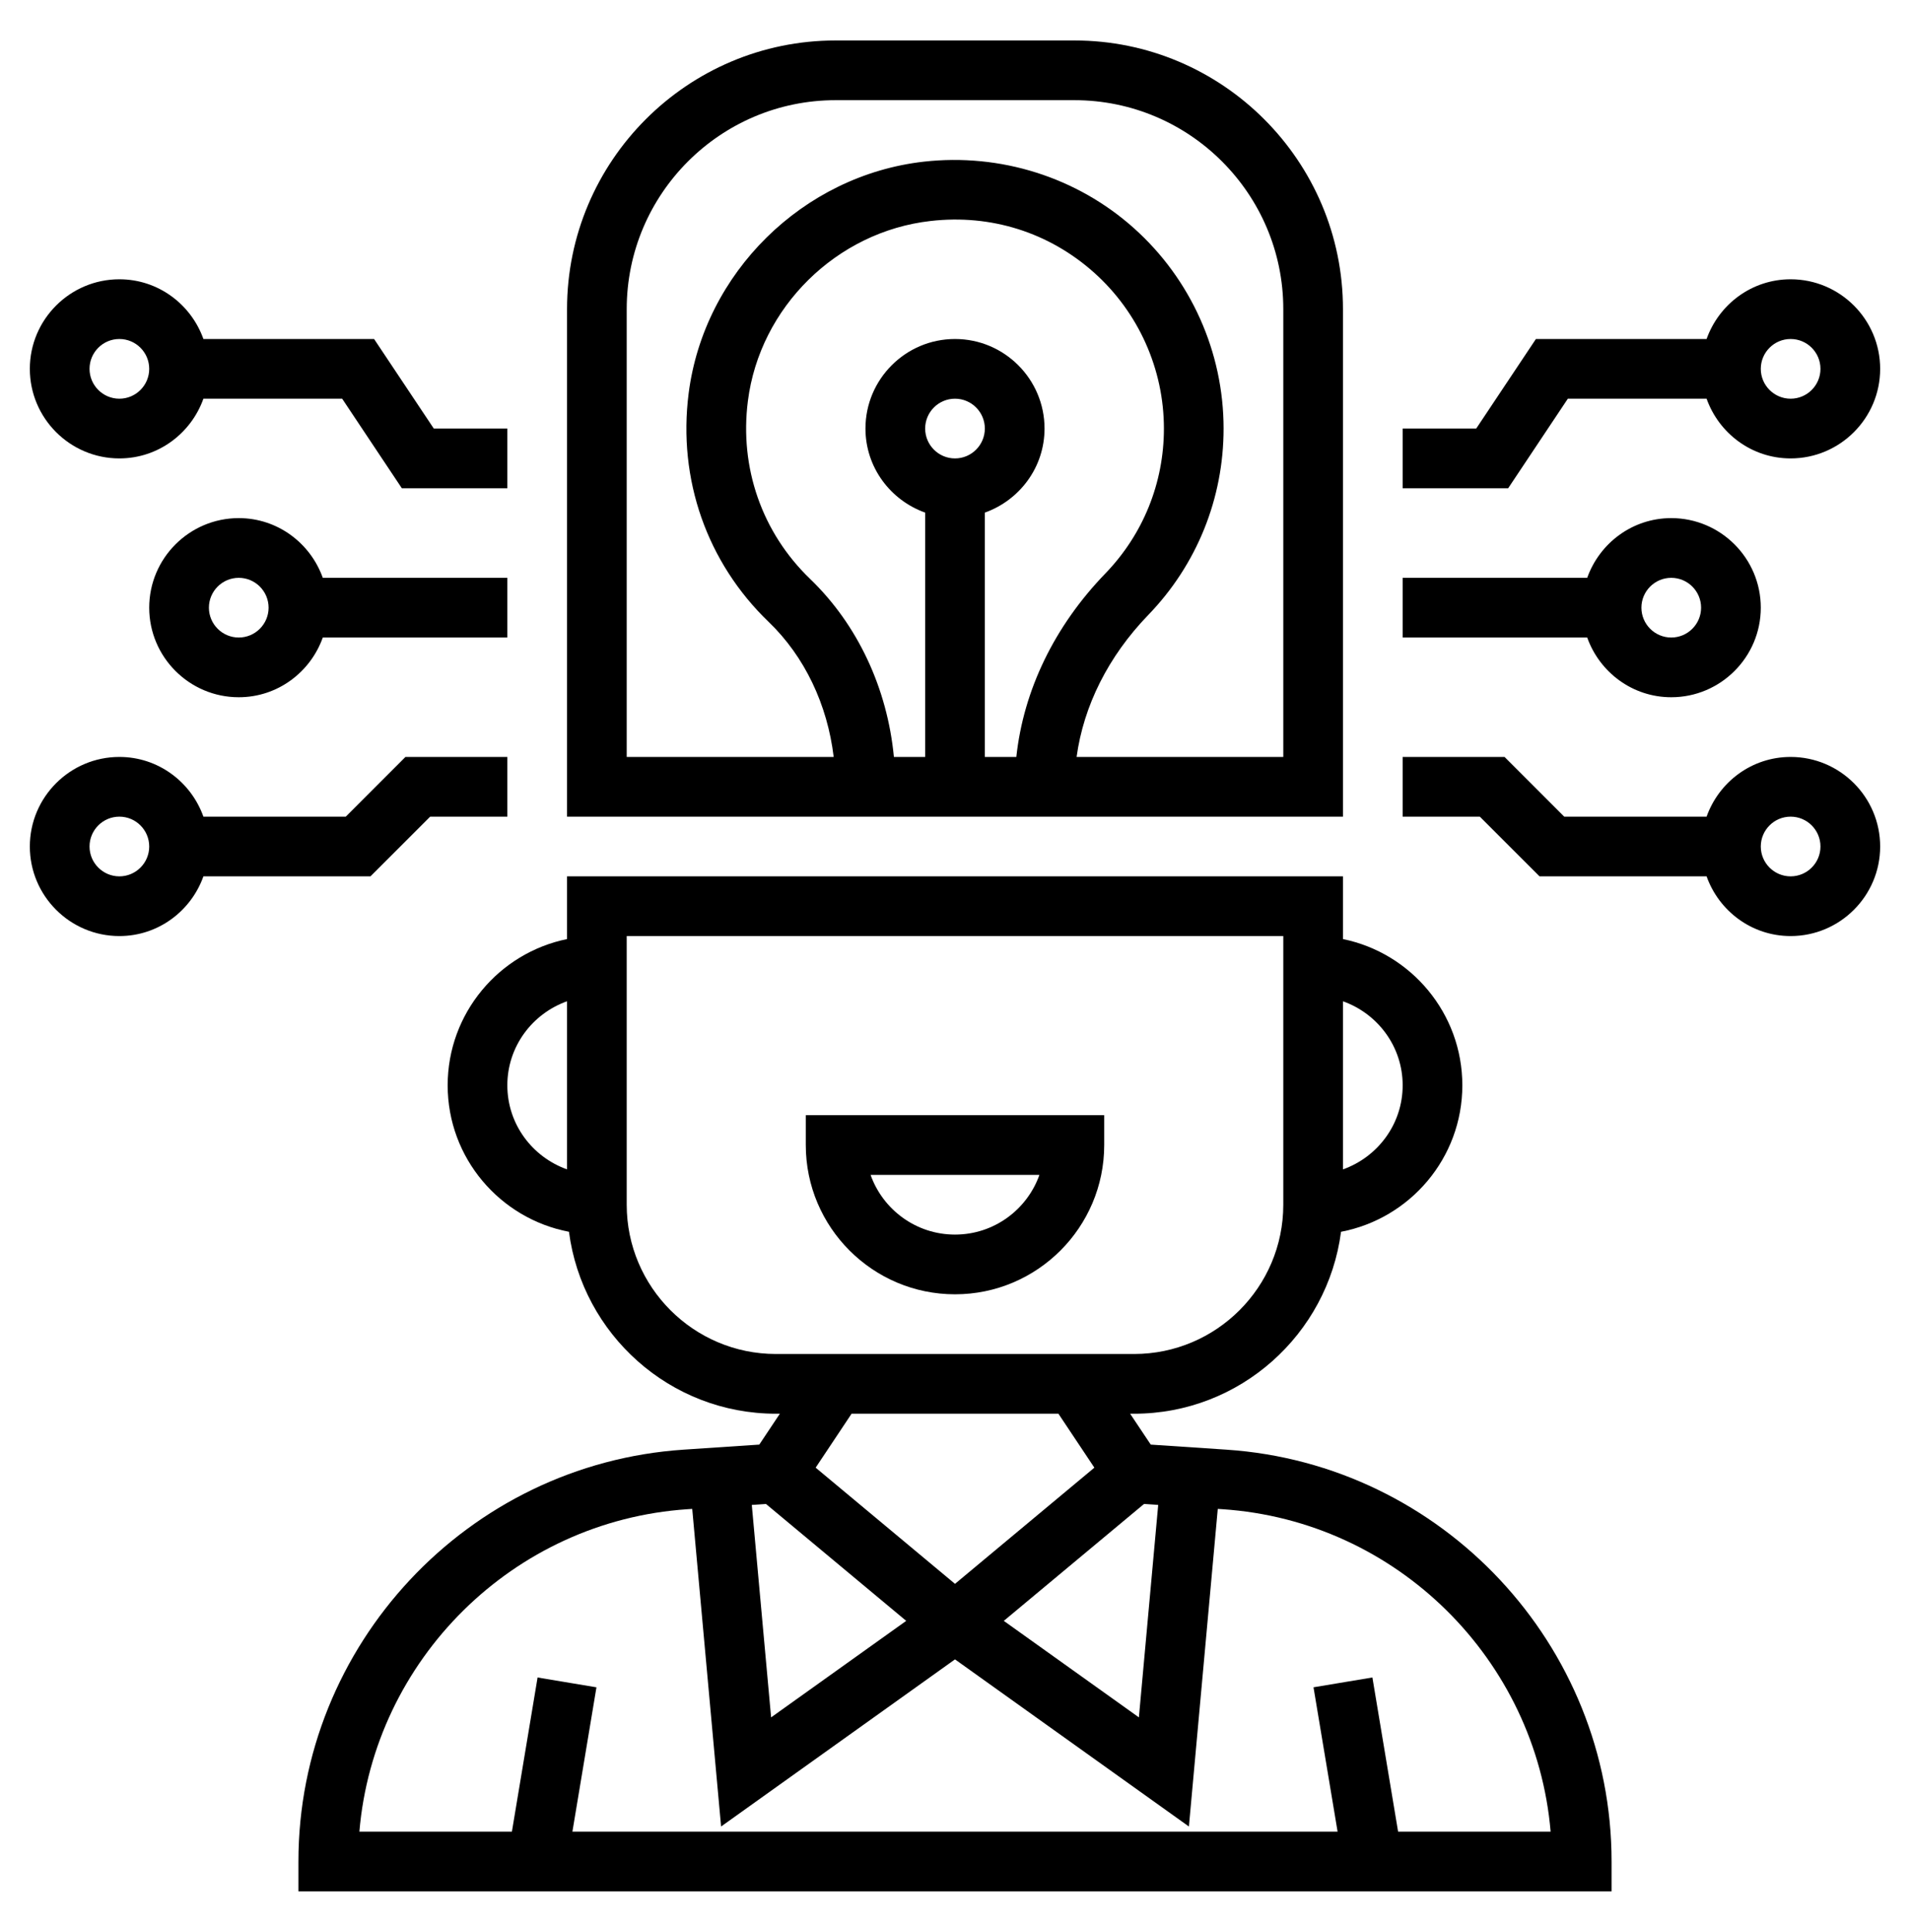 <svg xmlns="http://www.w3.org/2000/svg" width="90" height="91" viewBox="0 0 90 91" fill="none"><path d="M57.787 68.287L54.224 68.049L53.252 66.594H53.438C58.432 66.594 62.561 62.85 63.19 58.024C66.438 57.405 68.906 54.552 68.906 51.125C68.906 47.73 66.486 44.89 63.281 44.236V41.281H26.719V44.236C23.514 44.89 21.094 47.729 21.094 51.125C21.094 54.552 23.562 57.405 26.81 58.024C27.439 62.85 31.567 66.594 36.562 66.594H36.748L35.778 68.049L32.214 68.287C22.036 68.966 14.062 77.488 14.062 87.687V89.094H75.938V87.687C75.938 77.488 67.964 68.966 57.787 68.287ZM53.906 70.846L54.575 70.891L53.665 80.898L47.299 76.352L53.906 70.846ZM66.094 51.125C66.094 52.956 64.914 54.503 63.281 55.085V47.166C64.914 47.747 66.094 49.294 66.094 51.125ZM23.906 51.125C23.906 49.294 25.086 47.747 26.719 47.165V55.084C25.086 54.503 23.906 52.956 23.906 51.125ZM29.531 56.75V44.094H60.469V56.75C60.469 60.627 57.315 63.781 53.438 63.781H36.562C32.685 63.781 29.531 60.627 29.531 56.75ZM49.873 66.594L51.567 69.135L45 74.608L38.434 69.135L40.127 66.594H49.873ZM42.701 76.352L36.335 80.898L35.425 70.891L36.094 70.846L42.701 76.352ZM65.879 86.281L64.668 79.018L61.893 79.481L63.028 86.281H26.972L28.105 79.482L25.331 79.019L24.121 86.281H16.934C17.62 78.192 24.168 71.642 32.4 71.092L32.618 71.078L33.978 86.039L45 78.166L56.022 86.039L57.382 71.078L57.6 71.092C65.832 71.642 72.38 78.192 73.066 86.281H65.879Z" fill="black"></path><path d="M63.281 14.562C63.281 7.585 57.604 1.906 50.625 1.906H39.375C32.396 1.906 26.719 7.585 26.719 14.562V38.469H63.281V14.562ZM43.594 20.187C43.594 19.413 44.224 18.781 45 18.781C45.776 18.781 46.406 19.413 46.406 20.187C46.406 20.962 45.776 21.594 45 21.594C44.224 21.594 43.594 20.962 43.594 20.187ZM46.406 24.147C48.039 23.565 49.219 22.018 49.219 20.187C49.219 17.861 47.326 15.969 45 15.969C42.674 15.969 40.781 17.861 40.781 20.187C40.781 22.018 41.961 23.565 43.594 24.147V35.656H42.121C41.811 32.423 40.411 29.424 38.175 27.273C35.909 25.094 34.838 22.037 35.241 18.887C35.802 14.475 39.423 10.91 43.847 10.41C46.696 10.082 49.437 10.951 51.554 12.842C53.644 14.71 54.844 17.387 54.844 20.187C54.844 22.75 53.864 25.174 52.082 27.017C49.684 29.497 48.227 32.516 47.89 35.656H46.406V24.147ZM60.469 35.656H50.73C51.058 33.254 52.22 30.921 54.103 28.972C56.395 26.603 57.656 23.482 57.656 20.187C57.656 16.587 56.115 13.146 53.428 10.746C50.745 8.348 47.142 7.21 43.531 7.615C37.832 8.26 33.173 12.851 32.449 18.532C31.934 22.574 33.31 26.5 36.225 29.301C37.917 30.928 38.988 33.192 39.284 35.657H29.531V14.562C29.531 9.134 33.948 4.719 39.375 4.719H50.625C56.052 4.719 60.469 9.134 60.469 14.562V35.656Z" fill="black"></path><path d="M37.969 53.937C37.969 57.814 41.123 60.969 45 60.969C48.877 60.969 52.031 57.814 52.031 53.937V52.531H37.969V53.937ZM48.978 55.344C48.398 56.98 46.834 58.156 45 58.156C43.166 58.156 41.602 56.98 41.022 55.344H48.978Z" fill="black"></path><path d="M84.375 35.656C82.544 35.656 80.997 36.836 80.415 38.469H73.707L70.895 35.656H66.094V38.469H69.73L72.543 41.281H80.415C80.997 42.914 82.544 44.094 84.375 44.094C86.701 44.094 88.594 42.201 88.594 39.875C88.594 37.549 86.701 35.656 84.375 35.656ZM84.375 41.281C83.599 41.281 82.969 40.65 82.969 39.875C82.969 39.1 83.599 38.469 84.375 38.469C85.151 38.469 85.781 39.1 85.781 39.875C85.781 40.65 85.151 41.281 84.375 41.281Z" fill="black"></path><path d="M78.75 32.844C81.076 32.844 82.969 30.951 82.969 28.625C82.969 26.299 81.076 24.406 78.75 24.406C76.919 24.406 75.372 25.586 74.79 27.219H66.094V30.031H74.79C75.372 31.664 76.919 32.844 78.75 32.844ZM78.75 27.219C79.526 27.219 80.156 27.85 80.156 28.625C80.156 29.4 79.526 30.031 78.75 30.031C77.974 30.031 77.344 29.4 77.344 28.625C77.344 27.85 77.974 27.219 78.75 27.219Z" fill="black"></path><path d="M73.877 18.781H80.415C80.997 20.414 82.544 21.594 84.375 21.594C86.701 21.594 88.594 19.701 88.594 17.375C88.594 15.049 86.701 13.156 84.375 13.156C82.544 13.156 80.997 14.336 80.415 15.969H72.373L69.56 20.187H66.094V23H71.065L73.877 18.781ZM84.375 15.969C85.151 15.969 85.781 16.6 85.781 17.375C85.781 18.15 85.151 18.781 84.375 18.781C83.599 18.781 82.969 18.15 82.969 17.375C82.969 16.6 83.599 15.969 84.375 15.969Z" fill="black"></path><path d="M11.25 24.406C8.924 24.406 7.031 26.299 7.031 28.625C7.031 30.951 8.924 32.844 11.25 32.844C13.081 32.844 14.628 31.664 15.21 30.031H23.906V27.219H15.21C14.628 25.586 13.081 24.406 11.25 24.406ZM11.25 30.031C10.474 30.031 9.844 29.4 9.844 28.625C9.844 27.85 10.474 27.219 11.25 27.219C12.026 27.219 12.656 27.85 12.656 28.625C12.656 29.4 12.026 30.031 11.25 30.031Z" fill="black"></path><path d="M5.625 21.594C7.456 21.594 9.003 20.414 9.585 18.781H16.123L18.935 23H23.906V20.187H20.44L17.627 15.969H9.585C9.003 14.336 7.456 13.156 5.625 13.156C3.299 13.156 1.406 15.049 1.406 17.375C1.406 19.701 3.299 21.594 5.625 21.594ZM5.625 15.969C6.401 15.969 7.031 16.6 7.031 17.375C7.031 18.15 6.401 18.781 5.625 18.781C4.849 18.781 4.219 18.15 4.219 17.375C4.219 16.6 4.849 15.969 5.625 15.969Z" fill="black"></path><path d="M17.457 41.281L20.27 38.469H23.906V35.656H19.105L16.293 38.469H9.585C9.003 36.836 7.456 35.656 5.625 35.656C3.299 35.656 1.406 37.549 1.406 39.875C1.406 42.201 3.299 44.094 5.625 44.094C7.456 44.094 9.003 42.914 9.585 41.281H17.457ZM5.625 41.281C4.849 41.281 4.219 40.65 4.219 39.875C4.219 39.1 4.849 38.469 5.625 38.469C6.401 38.469 7.031 39.1 7.031 39.875C7.031 40.65 6.401 41.281 5.625 41.281Z" fill="black"></path></svg>